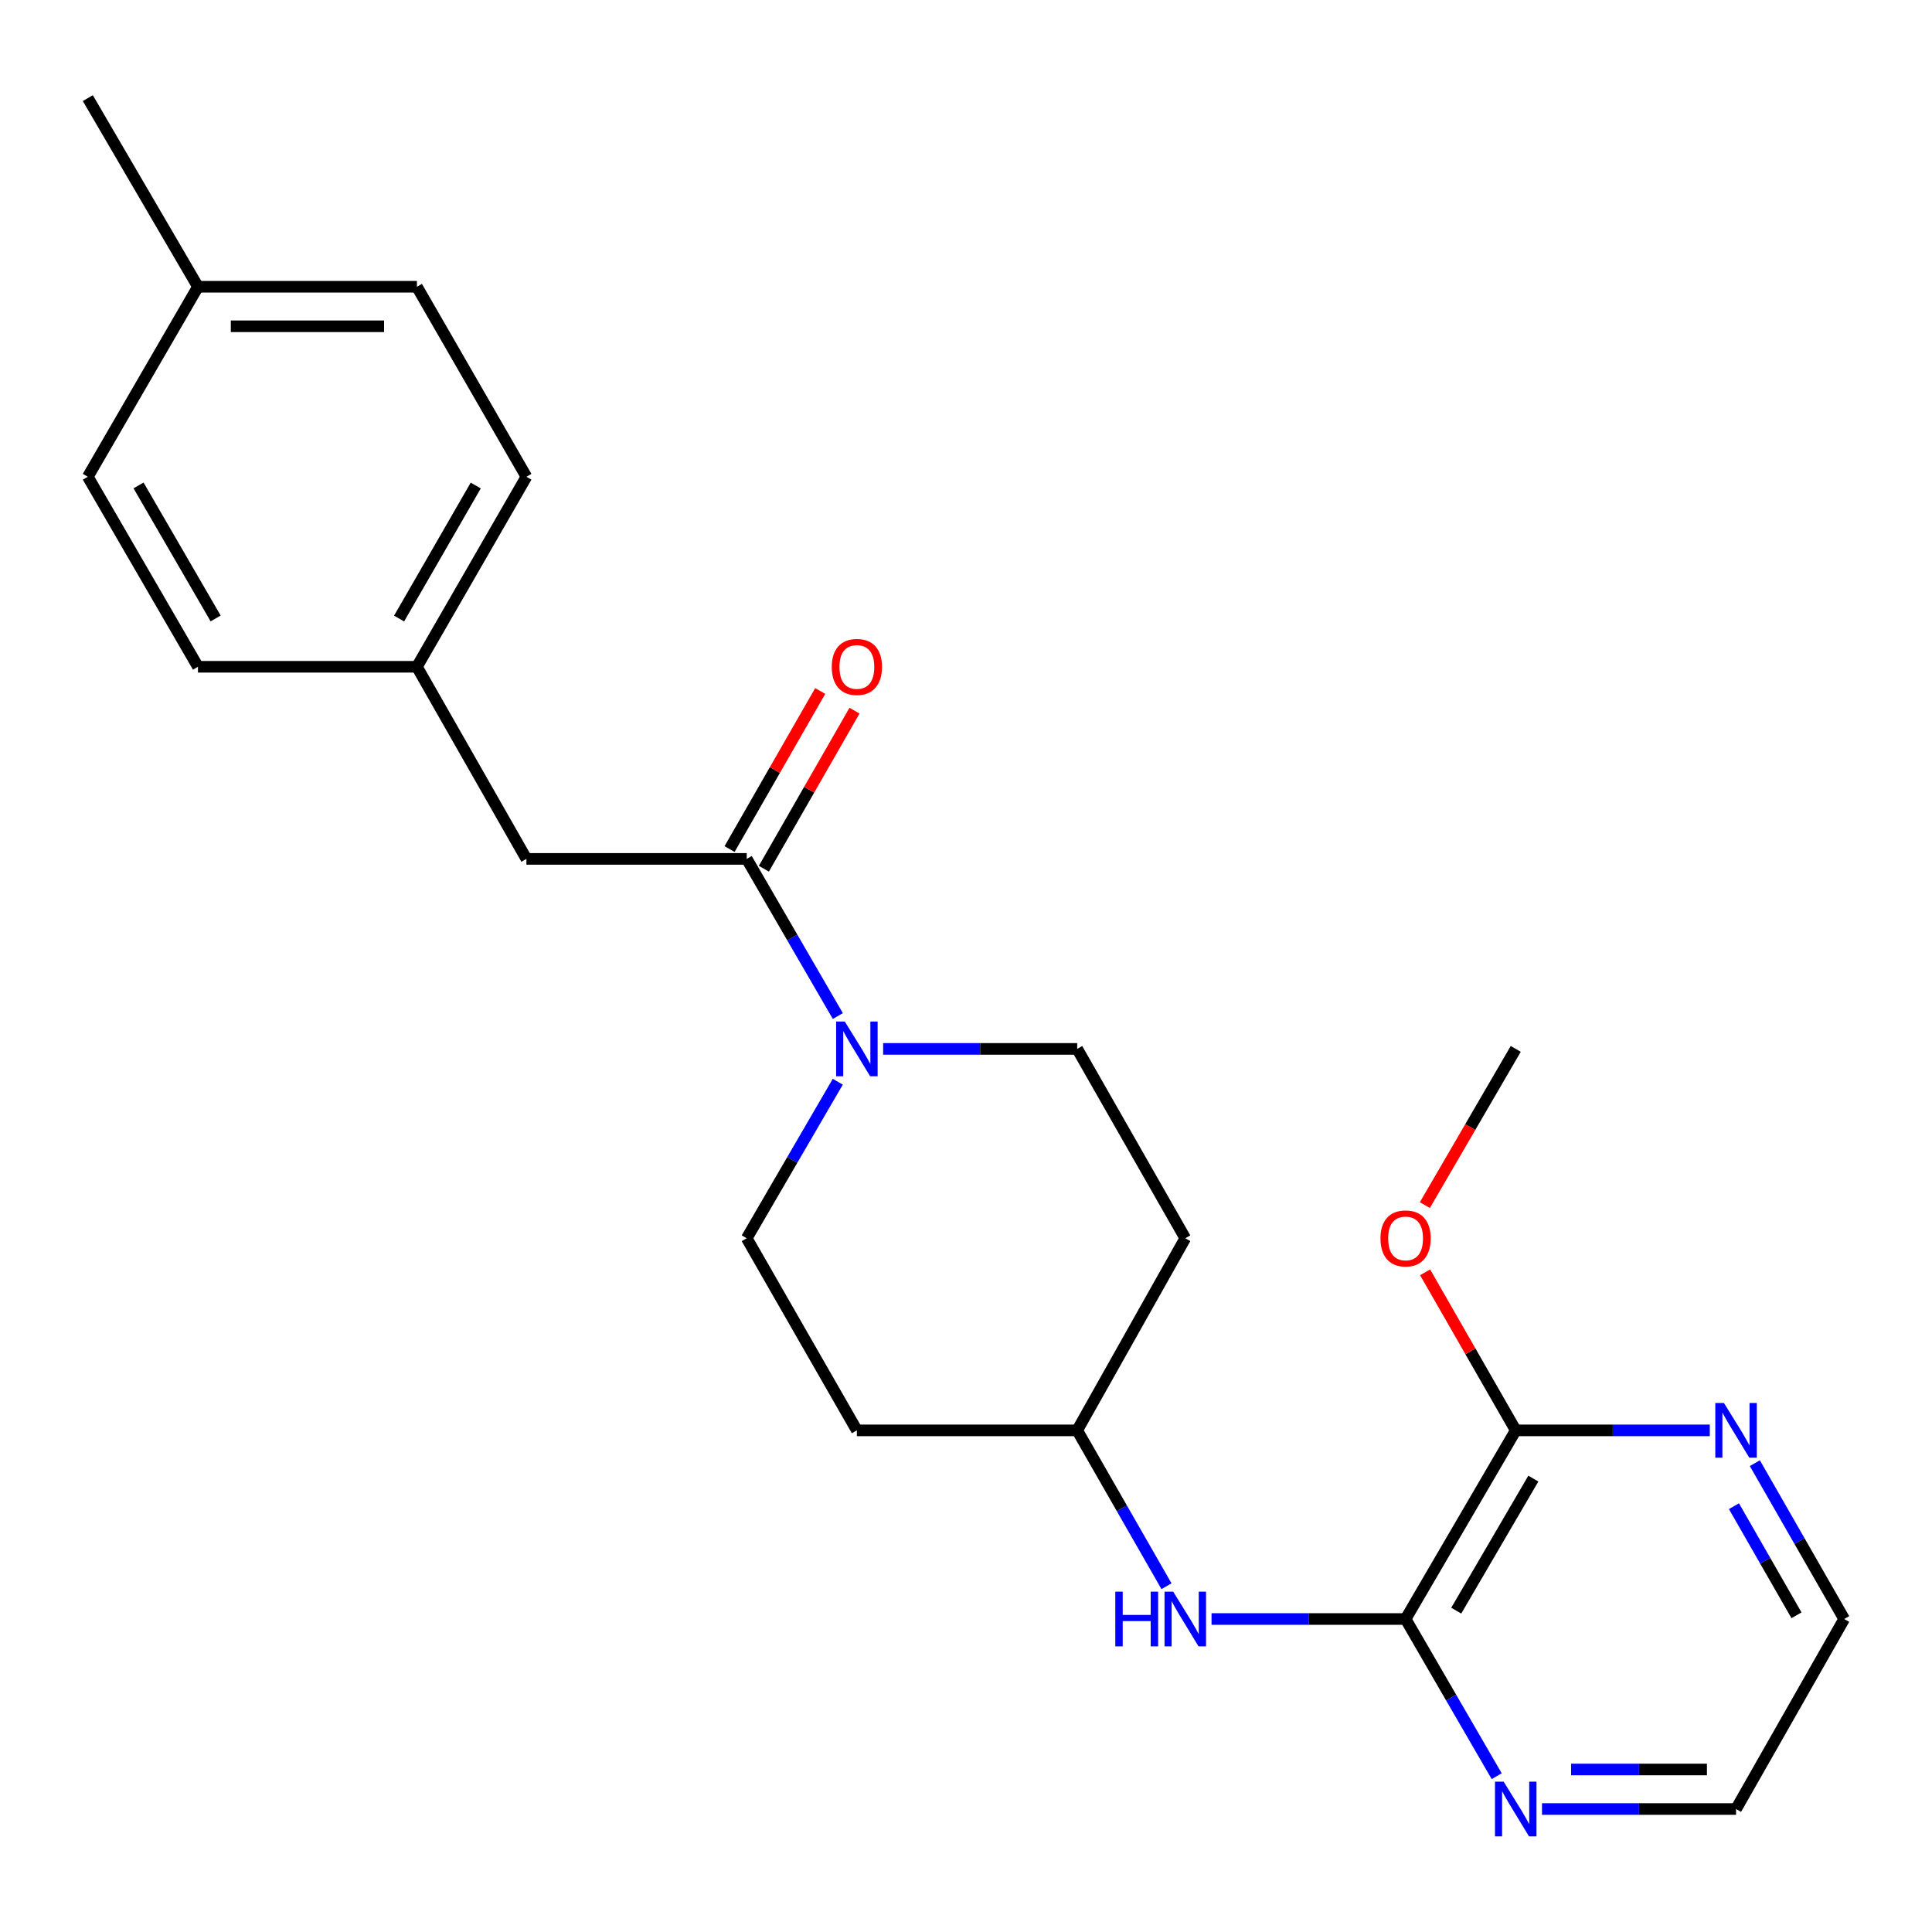 <?xml version='1.0' encoding='iso-8859-1'?>
<svg version='1.1' baseProfile='full'
              xmlns='http://www.w3.org/2000/svg'
                      xmlns:rdkit='http://www.rdkit.org/xml'
                      xmlns:xlink='http://www.w3.org/1999/xlink'
                  xml:space='preserve'
width='1000px' height='1000px' viewBox='0 0 1000 1000'>
<!-- END OF HEADER -->
<rect style='opacity:1.0;fill:#FFFFFF;stroke:none' width='1000' height='1000' x='0' y='0'> </rect>
<path class='bond-0' d='M 433.662,525.905 L 410.082,485.233' style='fill:none;fill-rule:evenodd;stroke:#0000FF;stroke-width:6px;stroke-linecap:butt;stroke-linejoin:miter;stroke-opacity:1' />
<path class='bond-0' d='M 410.082,485.233 L 386.503,444.562' style='fill:none;fill-rule:evenodd;stroke:#000000;stroke-width:6px;stroke-linecap:butt;stroke-linejoin:miter;stroke-opacity:1' />
<path class='bond-7' d='M 457.11,542.907 L 507.335,542.907' style='fill:none;fill-rule:evenodd;stroke:#0000FF;stroke-width:6px;stroke-linecap:butt;stroke-linejoin:miter;stroke-opacity:1' />
<path class='bond-7' d='M 507.335,542.907 L 557.561,542.907' style='fill:none;fill-rule:evenodd;stroke:#000000;stroke-width:6px;stroke-linecap:butt;stroke-linejoin:miter;stroke-opacity:1' />
<path class='bond-8' d='M 433.633,559.902 L 410.068,600.412' style='fill:none;fill-rule:evenodd;stroke:#0000FF;stroke-width:6px;stroke-linecap:butt;stroke-linejoin:miter;stroke-opacity:1' />
<path class='bond-8' d='M 410.068,600.412 L 386.503,640.922' style='fill:none;fill-rule:evenodd;stroke:#000000;stroke-width:6px;stroke-linecap:butt;stroke-linejoin:miter;stroke-opacity:1' />
<path class='bond-6' d='M 386.503,444.562 L 272.472,444.562' style='fill:none;fill-rule:evenodd;stroke:#000000;stroke-width:6px;stroke-linecap:butt;stroke-linejoin:miter;stroke-opacity:1' />
<path class='bond-9' d='M 395.378,449.65 L 418.832,408.745' style='fill:none;fill-rule:evenodd;stroke:#000000;stroke-width:6px;stroke-linecap:butt;stroke-linejoin:miter;stroke-opacity:1' />
<path class='bond-9' d='M 418.832,408.745 L 442.287,367.839' style='fill:none;fill-rule:evenodd;stroke:#FF0000;stroke-width:6px;stroke-linecap:butt;stroke-linejoin:miter;stroke-opacity:1' />
<path class='bond-9' d='M 377.628,439.473 L 401.083,398.567' style='fill:none;fill-rule:evenodd;stroke:#000000;stroke-width:6px;stroke-linecap:butt;stroke-linejoin:miter;stroke-opacity:1' />
<path class='bond-9' d='M 401.083,398.567 L 424.538,357.662' style='fill:none;fill-rule:evenodd;stroke:#FF0000;stroke-width:6px;stroke-linecap:butt;stroke-linejoin:miter;stroke-opacity:1' />
<path class='bond-1' d='M 727.528,837.999 L 677.308,837.999' style='fill:none;fill-rule:evenodd;stroke:#000000;stroke-width:6px;stroke-linecap:butt;stroke-linejoin:miter;stroke-opacity:1' />
<path class='bond-1' d='M 677.308,837.999 L 627.088,837.999' style='fill:none;fill-rule:evenodd;stroke:#0000FF;stroke-width:6px;stroke-linecap:butt;stroke-linejoin:miter;stroke-opacity:1' />
<path class='bond-2' d='M 727.528,837.999 L 784.544,740.359' style='fill:none;fill-rule:evenodd;stroke:#000000;stroke-width:6px;stroke-linecap:butt;stroke-linejoin:miter;stroke-opacity:1' />
<path class='bond-2' d='M 753.749,833.67 L 793.66,765.322' style='fill:none;fill-rule:evenodd;stroke:#000000;stroke-width:6px;stroke-linecap:butt;stroke-linejoin:miter;stroke-opacity:1' />
<path class='bond-4' d='M 727.528,837.999 L 751.108,878.671' style='fill:none;fill-rule:evenodd;stroke:#000000;stroke-width:6px;stroke-linecap:butt;stroke-linejoin:miter;stroke-opacity:1' />
<path class='bond-4' d='M 751.108,878.671 L 774.687,919.343' style='fill:none;fill-rule:evenodd;stroke:#0000FF;stroke-width:6px;stroke-linecap:butt;stroke-linejoin:miter;stroke-opacity:1' />
<path class='bond-5' d='M 784.544,740.359 L 834.764,740.359' style='fill:none;fill-rule:evenodd;stroke:#000000;stroke-width:6px;stroke-linecap:butt;stroke-linejoin:miter;stroke-opacity:1' />
<path class='bond-5' d='M 834.764,740.359 L 884.985,740.359' style='fill:none;fill-rule:evenodd;stroke:#0000FF;stroke-width:6px;stroke-linecap:butt;stroke-linejoin:miter;stroke-opacity:1' />
<path class='bond-14' d='M 784.544,740.359 L 761.089,699.453' style='fill:none;fill-rule:evenodd;stroke:#000000;stroke-width:6px;stroke-linecap:butt;stroke-linejoin:miter;stroke-opacity:1' />
<path class='bond-14' d='M 761.089,699.453 L 737.635,658.548' style='fill:none;fill-rule:evenodd;stroke:#FF0000;stroke-width:6px;stroke-linecap:butt;stroke-linejoin:miter;stroke-opacity:1' />
<path class='bond-3' d='M 603.774,821.026 L 580.667,780.692' style='fill:none;fill-rule:evenodd;stroke:#0000FF;stroke-width:6px;stroke-linecap:butt;stroke-linejoin:miter;stroke-opacity:1' />
<path class='bond-3' d='M 580.667,780.692 L 557.561,740.359' style='fill:none;fill-rule:evenodd;stroke:#000000;stroke-width:6px;stroke-linecap:butt;stroke-linejoin:miter;stroke-opacity:1' />
<path class='bond-20' d='M 798.135,936.344 L 848.355,936.344' style='fill:none;fill-rule:evenodd;stroke:#0000FF;stroke-width:6px;stroke-linecap:butt;stroke-linejoin:miter;stroke-opacity:1' />
<path class='bond-20' d='M 848.355,936.344 L 898.576,936.344' style='fill:none;fill-rule:evenodd;stroke:#000000;stroke-width:6px;stroke-linecap:butt;stroke-linejoin:miter;stroke-opacity:1' />
<path class='bond-20' d='M 813.201,915.884 L 848.355,915.884' style='fill:none;fill-rule:evenodd;stroke:#0000FF;stroke-width:6px;stroke-linecap:butt;stroke-linejoin:miter;stroke-opacity:1' />
<path class='bond-20' d='M 848.355,915.884 L 883.509,915.884' style='fill:none;fill-rule:evenodd;stroke:#000000;stroke-width:6px;stroke-linecap:butt;stroke-linejoin:miter;stroke-opacity:1' />
<path class='bond-26' d='M 908.305,757.332 L 931.425,797.666' style='fill:none;fill-rule:evenodd;stroke:#0000FF;stroke-width:6px;stroke-linecap:butt;stroke-linejoin:miter;stroke-opacity:1' />
<path class='bond-26' d='M 931.425,797.666 L 954.545,837.999' style='fill:none;fill-rule:evenodd;stroke:#000000;stroke-width:6px;stroke-linecap:butt;stroke-linejoin:miter;stroke-opacity:1' />
<path class='bond-26' d='M 897.491,779.608 L 913.675,807.841' style='fill:none;fill-rule:evenodd;stroke:#0000FF;stroke-width:6px;stroke-linecap:butt;stroke-linejoin:miter;stroke-opacity:1' />
<path class='bond-26' d='M 913.675,807.841 L 929.859,836.074' style='fill:none;fill-rule:evenodd;stroke:#000000;stroke-width:6px;stroke-linecap:butt;stroke-linejoin:miter;stroke-opacity:1' />
<path class='bond-13' d='M 272.472,444.562 L 215.797,345.125' style='fill:none;fill-rule:evenodd;stroke:#000000;stroke-width:6px;stroke-linecap:butt;stroke-linejoin:miter;stroke-opacity:1' />
<path class='bond-11' d='M 557.561,542.907 L 613.497,640.922' style='fill:none;fill-rule:evenodd;stroke:#000000;stroke-width:6px;stroke-linecap:butt;stroke-linejoin:miter;stroke-opacity:1' />
<path class='bond-10' d='M 386.503,640.922 L 443.519,740.359' style='fill:none;fill-rule:evenodd;stroke:#000000;stroke-width:6px;stroke-linecap:butt;stroke-linejoin:miter;stroke-opacity:1' />
<path class='bond-12' d='M 443.519,740.359 L 557.561,740.359' style='fill:none;fill-rule:evenodd;stroke:#000000;stroke-width:6px;stroke-linecap:butt;stroke-linejoin:miter;stroke-opacity:1' />
<path class='bond-24' d='M 613.497,640.922 L 557.561,740.359' style='fill:none;fill-rule:evenodd;stroke:#000000;stroke-width:6px;stroke-linecap:butt;stroke-linejoin:miter;stroke-opacity:1' />
<path class='bond-16' d='M 215.797,345.125 L 102.47,345.125' style='fill:none;fill-rule:evenodd;stroke:#000000;stroke-width:6px;stroke-linecap:butt;stroke-linejoin:miter;stroke-opacity:1' />
<path class='bond-17' d='M 215.797,345.125 L 272.472,246.768' style='fill:none;fill-rule:evenodd;stroke:#000000;stroke-width:6px;stroke-linecap:butt;stroke-linejoin:miter;stroke-opacity:1' />
<path class='bond-17' d='M 206.57,320.157 L 246.243,251.307' style='fill:none;fill-rule:evenodd;stroke:#000000;stroke-width:6px;stroke-linecap:butt;stroke-linejoin:miter;stroke-opacity:1' />
<path class='bond-23' d='M 737.507,623.768 L 761.026,583.337' style='fill:none;fill-rule:evenodd;stroke:#FF0000;stroke-width:6px;stroke-linecap:butt;stroke-linejoin:miter;stroke-opacity:1' />
<path class='bond-23' d='M 761.026,583.337 L 784.544,542.907' style='fill:none;fill-rule:evenodd;stroke:#000000;stroke-width:6px;stroke-linecap:butt;stroke-linejoin:miter;stroke-opacity:1' />
<path class='bond-15' d='M 102.47,148.423 L 215.797,148.423' style='fill:none;fill-rule:evenodd;stroke:#000000;stroke-width:6px;stroke-linecap:butt;stroke-linejoin:miter;stroke-opacity:1' />
<path class='bond-15' d='M 119.469,168.883 L 198.798,168.883' style='fill:none;fill-rule:evenodd;stroke:#000000;stroke-width:6px;stroke-linecap:butt;stroke-linejoin:miter;stroke-opacity:1' />
<path class='bond-22' d='M 102.47,148.423 L 45.455,50.783' style='fill:none;fill-rule:evenodd;stroke:#000000;stroke-width:6px;stroke-linecap:butt;stroke-linejoin:miter;stroke-opacity:1' />
<path class='bond-25' d='M 102.47,148.423 L 45.455,246.768' style='fill:none;fill-rule:evenodd;stroke:#000000;stroke-width:6px;stroke-linecap:butt;stroke-linejoin:miter;stroke-opacity:1' />
<path class='bond-18' d='M 102.47,345.125 L 45.455,246.768' style='fill:none;fill-rule:evenodd;stroke:#000000;stroke-width:6px;stroke-linecap:butt;stroke-linejoin:miter;stroke-opacity:1' />
<path class='bond-18' d='M 111.619,320.111 L 71.708,251.261' style='fill:none;fill-rule:evenodd;stroke:#000000;stroke-width:6px;stroke-linecap:butt;stroke-linejoin:miter;stroke-opacity:1' />
<path class='bond-19' d='M 272.472,246.768 L 215.797,148.423' style='fill:none;fill-rule:evenodd;stroke:#000000;stroke-width:6px;stroke-linecap:butt;stroke-linejoin:miter;stroke-opacity:1' />
<path class='bond-21' d='M 898.576,936.344 L 954.545,837.999' style='fill:none;fill-rule:evenodd;stroke:#000000;stroke-width:6px;stroke-linecap:butt;stroke-linejoin:miter;stroke-opacity:1' />
<path  class='atom-0' d='M 437.259 528.747
L 446.539 543.747
Q 447.459 545.227, 448.939 547.907
Q 450.419 550.587, 450.499 550.747
L 450.499 528.747
L 454.259 528.747
L 454.259 557.067
L 450.379 557.067
L 440.419 540.667
Q 439.259 538.747, 438.019 536.547
Q 436.819 534.347, 436.459 533.667
L 436.459 557.067
L 432.779 557.067
L 432.779 528.747
L 437.259 528.747
' fill='#0000FF'/>
<path  class='atom-4' d='M 577.277 823.839
L 581.117 823.839
L 581.117 835.879
L 595.597 835.879
L 595.597 823.839
L 599.437 823.839
L 599.437 852.159
L 595.597 852.159
L 595.597 839.079
L 581.117 839.079
L 581.117 852.159
L 577.277 852.159
L 577.277 823.839
' fill='#0000FF'/>
<path  class='atom-4' d='M 607.237 823.839
L 616.517 838.839
Q 617.437 840.319, 618.917 842.999
Q 620.397 845.679, 620.477 845.839
L 620.477 823.839
L 624.237 823.839
L 624.237 852.159
L 620.357 852.159
L 610.397 835.759
Q 609.237 833.839, 607.997 831.639
Q 606.797 829.439, 606.437 828.759
L 606.437 852.159
L 602.757 852.159
L 602.757 823.839
L 607.237 823.839
' fill='#0000FF'/>
<path  class='atom-5' d='M 778.284 922.184
L 787.564 937.184
Q 788.484 938.664, 789.964 941.344
Q 791.444 944.024, 791.524 944.184
L 791.524 922.184
L 795.284 922.184
L 795.284 950.504
L 791.404 950.504
L 781.444 934.104
Q 780.284 932.184, 779.044 929.984
Q 777.844 927.784, 777.484 927.104
L 777.484 950.504
L 773.804 950.504
L 773.804 922.184
L 778.284 922.184
' fill='#0000FF'/>
<path  class='atom-6' d='M 892.316 726.199
L 901.596 741.199
Q 902.516 742.679, 903.996 745.359
Q 905.476 748.039, 905.556 748.199
L 905.556 726.199
L 909.316 726.199
L 909.316 754.519
L 905.436 754.519
L 895.476 738.119
Q 894.316 736.199, 893.076 733.999
Q 891.876 731.799, 891.516 731.119
L 891.516 754.519
L 887.836 754.519
L 887.836 726.199
L 892.316 726.199
' fill='#0000FF'/>
<path  class='atom-10' d='M 430.519 345.205
Q 430.519 338.405, 433.879 334.605
Q 437.239 330.805, 443.519 330.805
Q 449.799 330.805, 453.159 334.605
Q 456.519 338.405, 456.519 345.205
Q 456.519 352.085, 453.119 356.005
Q 449.719 359.885, 443.519 359.885
Q 437.279 359.885, 433.879 356.005
Q 430.519 352.125, 430.519 345.205
M 443.519 356.685
Q 447.839 356.685, 450.159 353.805
Q 452.519 350.885, 452.519 345.205
Q 452.519 339.645, 450.159 336.845
Q 447.839 334.005, 443.519 334.005
Q 439.199 334.005, 436.839 336.805
Q 434.519 339.605, 434.519 345.205
Q 434.519 350.925, 436.839 353.805
Q 439.199 356.685, 443.519 356.685
' fill='#FF0000'/>
<path  class='atom-15' d='M 714.528 641.002
Q 714.528 634.202, 717.888 630.402
Q 721.248 626.602, 727.528 626.602
Q 733.808 626.602, 737.168 630.402
Q 740.528 634.202, 740.528 641.002
Q 740.528 647.882, 737.128 651.802
Q 733.728 655.682, 727.528 655.682
Q 721.288 655.682, 717.888 651.802
Q 714.528 647.922, 714.528 641.002
M 727.528 652.482
Q 731.848 652.482, 734.168 649.602
Q 736.528 646.682, 736.528 641.002
Q 736.528 635.442, 734.168 632.642
Q 731.848 629.802, 727.528 629.802
Q 723.208 629.802, 720.848 632.602
Q 718.528 635.402, 718.528 641.002
Q 718.528 646.722, 720.848 649.602
Q 723.208 652.482, 727.528 652.482
' fill='#FF0000'/>
</svg>
